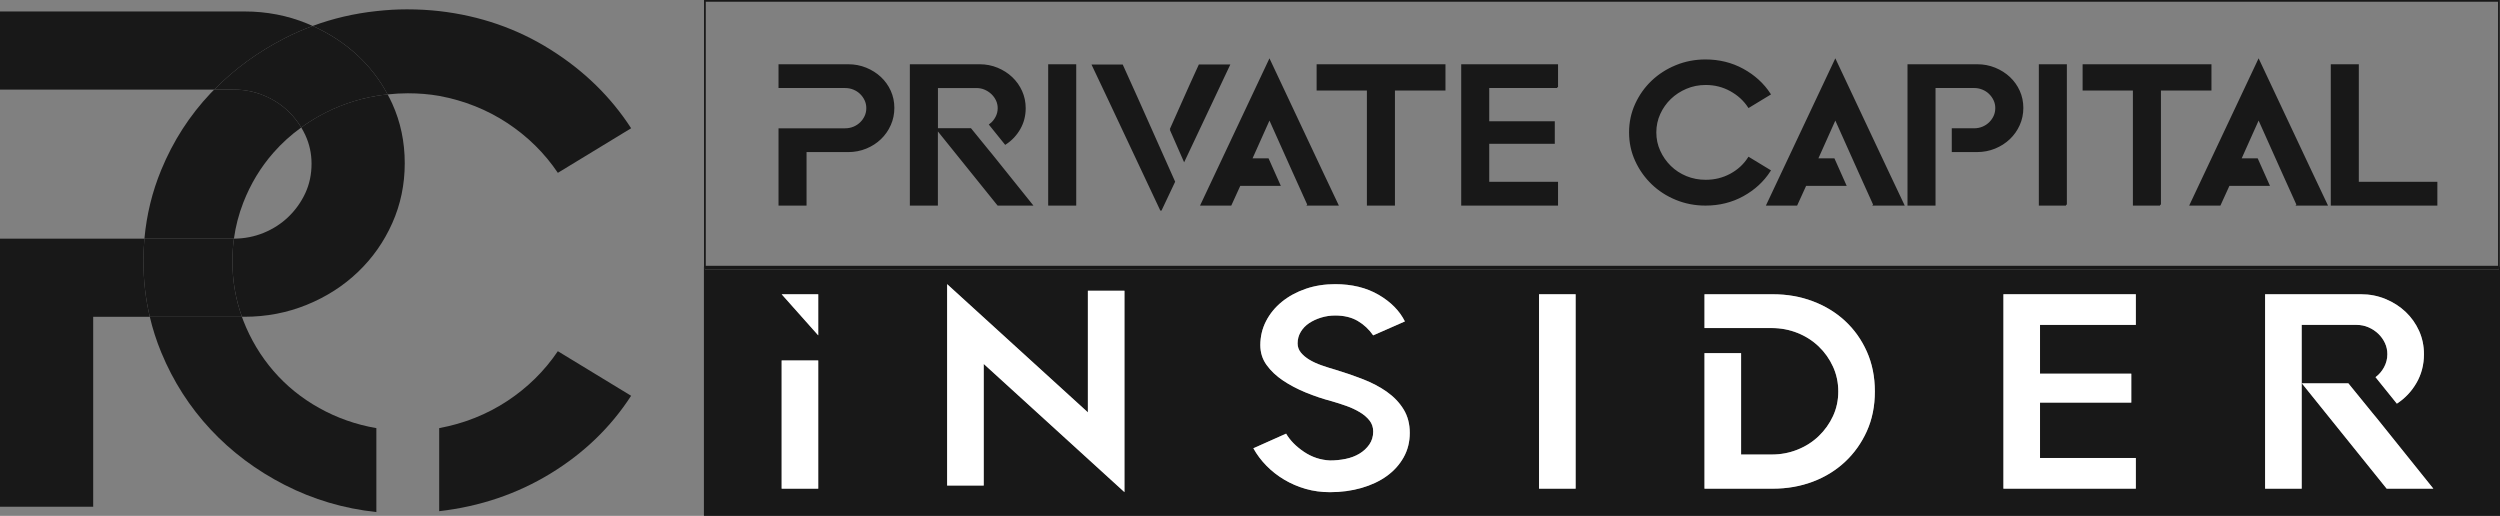 <?xml version="1.0" encoding="UTF-8"?>
<svg id="Layer_2" data-name="Layer 2" xmlns="http://www.w3.org/2000/svg" viewBox="0 0 1415.06 291.98">
  <rect x="0" y="0" width="1415.06" height="291.98" fill="#808080" stroke="none"/>
  <defs>
    <style>
      .cls-1 {
        stroke: #181818;
      }

      .cls-1, .cls-2 {
        fill: none;
      }

      .cls-2, .cls-3, .cls-4 {
        stroke-width: 0px;
      }

      .cls-3 {
        fill: #fff;
      }

      .cls-4 {
        fill: #181818;
      }
    </style>
  </defs>
  <g id="Layer_1-2" data-name="Layer 1">
    <g>
      <path class="cls-2" d="m154.76,86.45c-7.25,8.24-12.92,17.65-17.04,28.21-2.58,6.62-4.35,13.43-5.31,20.44,5.92-.03,11.52-1.12,16.8-3.27,5.35-2.19,10.05-5.22,14.07-9.1,4.02-3.88,7.2-8.34,9.54-13.39,2.34-5.06,3.52-10.61,3.52-16.68,0-5.73-1.18-11.12-3.52-16.17-.69-1.49-1.47-2.93-2.31-4.32-5.83,4.22-11.09,8.98-15.75,14.29Z"/>
      <path class="cls-1" d="m1414.45.5H398.99v150.44h1015.46V.5ZM503.74,70.64c-1.33,2.97-3.15,5.57-5.47,7.79-2.32,2.22-5.04,3.96-8.16,5.24-3.12,1.27-6.44,1.91-9.94,1.91h-24.14v30.3h-14.87v-42.76h37.24c1.7,0,3.3-.31,4.81-.92,1.51-.62,2.83-1.47,3.96-2.56s2.03-2.35,2.69-3.78c.66-1.42.99-2.99.99-4.7,0-1.62-.33-3.13-.99-4.56-.66-1.43-1.56-2.68-2.69-3.78s-2.46-1.95-3.96-2.56c-1.51-.62-3.12-.93-4.81-.93h-37.24v-12.46h39.03c3.5,0,6.81.64,9.93,1.91,3.12,1.28,5.84,3,8.16,5.17s4.14,4.72,5.46,7.64c1.32,2.93,1.99,6.09,1.99,9.49s-.66,6.58-1.99,9.56Zm61.18,45.24l-34.48-42.81h-.07v42.81h-14.87V36.87h39.03c3.5,0,6.81.64,9.93,1.93,3.12,1.29,5.84,3.03,8.16,5.23,2.32,2.2,4.14,4.76,5.46,7.7,1.32,2.93,1.99,6.1,1.99,9.5,0,4.25-1,8.12-3,11.61-2,3.49-4.67,6.33-8,8.5l-8.67-10.76c1.42-1.04,2.57-2.38,3.47-4.04.9-1.65,1.35-3.42,1.35-5.31,0-1.6-.33-3.12-.99-4.53-.66-1.42-1.56-2.67-2.69-3.75-1.13-1.08-2.46-1.96-3.96-2.62-1.51-.66-3.12-.99-4.81-.99h-22.37v23.65l.07.09h18.9l9.77,12.01,1.98,2.4,22.8,28.4h-18.97Zm43.75,0h-14.87V36.87h14.87v79.01Zm48.43,2.83l-29.59-62.87-8.92-18.83h16.57l8.5,18.83,20.96,47.01-7.5,15.86Zm5.52-45.45l4.67-10.48,6.51-14.59,5.1-11.19h16.71l-25.35,53.67-7.65-17.42Zm77.88,42.62l-8.5-18.83-13.45-30.02-10.34,23.08h9.49l6.51,14.59h-22.51l-5.1,11.19h-16.57l38.52-81.7,29.59,62.87,8.92,18.83h-16.57Zm77.17-65.14h-28.6v65.14h-14.87V50.74h-28.46v-13.88h71.93v13.88Zm63.72-1.42h-38.94v19.82h37.1v11.75h-37.1v22.51h38.94v12.46h-53.81V36.87h53.81v12.46Zm105.13,61.31c-6.37,3.49-13.43,5.24-21.17,5.24-5.85,0-11.38-1.06-16.57-3.19-5.19-2.12-9.72-5.05-13.59-8.78-3.87-3.73-6.94-8.07-9.2-13.03-2.27-4.96-3.4-10.27-3.4-15.93s1.13-10.97,3.4-15.93c2.27-4.96,5.33-9.28,9.2-12.96,3.87-3.68,8.4-6.58,13.59-8.71,5.19-2.12,10.71-3.19,16.57-3.19,7.74,0,14.8,1.75,21.17,5.24s11.45,8.12,15.22,13.88l-11.89,7.22c-2.55-3.87-5.97-6.98-10.27-9.35-4.3-2.36-8.99-3.54-14.09-3.54-3.96,0-7.67.73-11.12,2.2-3.45,1.46-6.44,3.42-8.99,5.88-2.55,2.46-4.58,5.33-6.09,8.64-1.51,3.31-2.27,6.85-2.27,10.62s.75,7.32,2.27,10.62c1.51,3.31,3.54,6.21,6.09,8.71,2.55,2.5,5.54,4.46,8.99,5.88,3.45,1.42,7.15,2.12,11.12,2.12,5.1,0,9.79-1.15,14.09-3.47,4.29-2.31,7.72-5.45,10.27-9.42l11.89,7.22c-3.78,5.86-8.85,10.53-15.22,14.02Zm74.27,5.24l-8.5-18.83-13.45-30.02-10.34,23.08h9.49l6.51,14.59h-22.51l-5.1,11.19h-16.57l38.52-81.7,29.59,62.87,8.92,18.83h-16.57Zm81.97-45.24c-1.33,2.97-3.17,5.57-5.5,7.79-2.34,2.22-5.07,3.96-8.2,5.24-3.13,1.27-6.44,1.91-9.93,1.91h-13.88v-12.46h12.18c1.7,0,3.3-.31,4.81-.92,1.51-.62,2.83-1.47,3.96-2.56s2.03-2.35,2.69-3.78c.66-1.42.99-2.99.99-4.7,0-1.62-.33-3.13-.99-4.56-.66-1.43-1.56-2.68-2.69-3.78s-2.46-1.95-3.96-2.56c-1.51-.62-3.12-.93-4.81-.93h-22.37v66.55h-14.87V36.87h39.03c3.5,0,6.81.64,9.93,1.91,3.12,1.28,5.84,3,8.16,5.17s4.14,4.72,5.46,7.64c1.32,2.93,1.99,6.09,1.99,9.49s-.67,6.58-2,9.56Zm26.64,45.24h-14.87V36.87h14.87v79.01Zm53.24,0h-14.87V50.74h-28.46v-13.88h71.93v13.88h-28.6v65.14Zm77.74,0l-8.5-18.83-13.45-30.02-10.34,23.08h9.49l6.51,14.59h-22.51l-5.1,11.19h-16.57l38.52-81.7,29.59,62.87,8.92,18.83h-16.57Zm19.4,0V36.87h14.87v66.55h44.46v12.46h-59.33Z"/>
      <path class="cls-4" d="m498.27,43.95c-2.32-2.17-5.04-3.89-8.16-5.17-3.12-1.27-6.43-1.91-9.93-1.91h-39.03v12.46h37.24c1.7,0,3.3.31,4.81.93,1.51.62,2.83,1.47,3.96,2.56s2.03,2.35,2.69,3.78c.66,1.42.99,2.94.99,4.56,0,1.71-.33,3.28-.99,4.7-.66,1.43-1.56,2.68-2.69,3.78s-2.46,1.95-3.96,2.56c-1.51.62-3.12.92-4.81.92h-37.24v42.76h14.87v-30.3h24.14c3.5,0,6.82-.64,9.94-1.91,3.12-1.28,5.85-3.02,8.16-5.24,2.32-2.22,4.14-4.81,5.47-7.79,1.33-2.97,1.99-6.16,1.99-9.56s-.66-6.56-1.99-9.49c-1.33-2.92-3.15-5.47-5.46-7.64Z"/>
      <polygon class="cls-4" points="559.11 85.08 549.34 73.06 530.43 73.06 564.91 115.88 583.89 115.88 561.09 87.48 559.11 85.08"/>
      <polygon class="cls-4" points="530.36 73.06 530.43 73.06 530.36 72.97 530.36 73.06"/>
      <path class="cls-4" d="m530.36,49.33h22.37c1.7,0,3.3.33,4.81.99,1.51.66,2.83,1.54,3.96,2.62,1.13,1.09,2.03,2.34,2.69,3.75.66,1.42.99,2.93.99,4.53,0,1.89-.45,3.66-1.35,5.31-.9,1.65-2.05,3-3.47,4.04l8.67,10.76c3.33-2.17,6-5,8-8.5,2-3.49,3-7.36,3-11.61,0-3.4-.66-6.56-1.99-9.5-1.33-2.93-3.15-5.5-5.46-7.7-2.32-2.19-5.04-3.94-8.16-5.23-3.12-1.29-6.43-1.93-9.93-1.93h-39.03v79.01h14.87V49.33Z"/>
      <rect class="cls-4" x="593.8" y="36.87" width="14.87" height="79.01"/>
      <polygon class="cls-4" points="678.9 37.01 673.8 48.19 667.29 62.78 662.62 73.26 670.26 90.67 695.61 37.01 678.9 37.01"/>
      <polygon class="cls-4" points="635.14 37.01 618.58 37.01 627.5 55.84 657.09 118.71 664.6 102.85 643.64 55.84 635.14 37.01"/>
      <polygon class="cls-4" points="718.55 34.18 680.03 115.88 696.6 115.88 701.7 104.69 724.21 104.69 717.7 90.11 708.21 90.11 718.55 67.03 732 97.05 740.5 115.88 757.06 115.88 748.14 97.05 718.55 34.18"/>
      <polygon class="cls-4" points="745.73 50.74 774.2 50.74 774.2 115.88 789.06 115.88 789.06 50.74 817.67 50.74 817.67 36.87 745.73 36.87 745.73 50.74"/>
      <polygon class="cls-4" points="827.58 115.88 881.39 115.88 881.39 103.42 842.45 103.42 842.45 80.9 879.54 80.9 879.54 69.15 842.45 69.15 842.45 49.33 881.39 49.33 881.39 36.87 827.58 36.87 827.58 115.88"/>
      <path class="cls-4" d="m989.85,89.4c-2.55,3.96-5.97,7.1-10.27,9.42-4.3,2.31-8.99,3.47-14.09,3.47-3.96,0-7.67-.71-11.12-2.12-3.45-1.42-6.44-3.38-8.99-5.88-2.55-2.5-4.58-5.4-6.09-8.71-1.51-3.3-2.27-6.84-2.27-10.62s.75-7.31,2.27-10.62c1.51-3.3,3.54-6.18,6.09-8.64,2.55-2.45,5.54-4.41,8.99-5.88,3.45-1.46,7.15-2.2,11.12-2.2,5.1,0,9.79,1.18,14.09,3.54,4.29,2.36,7.72,5.48,10.27,9.35l11.89-7.22c-3.78-5.76-8.85-10.38-15.22-13.88s-13.43-5.24-21.17-5.24c-5.85,0-11.38,1.06-16.57,3.19-5.19,2.12-9.72,5.03-13.59,8.71-3.87,3.68-6.94,8-9.2,12.96-2.27,4.96-3.4,10.27-3.4,15.93s1.13,10.97,3.4,15.93c2.27,4.96,5.33,9.3,9.2,13.03,3.87,3.73,8.4,6.66,13.59,8.78,5.19,2.12,10.71,3.19,16.57,3.19,7.74,0,14.8-1.75,21.17-5.24,6.37-3.49,11.45-8.16,15.22-14.02l-11.89-7.22Z"/>
      <polygon class="cls-4" points="1038.84 34.18 1000.33 115.88 1016.89 115.88 1021.99 104.69 1044.51 104.69 1037.99 90.11 1028.5 90.11 1038.84 67.03 1052.29 97.05 1060.79 115.88 1077.36 115.88 1068.44 97.05 1038.84 34.18"/>
      <path class="cls-4" d="m1137.31,43.95c-2.32-2.17-5.04-3.89-8.16-5.17-3.12-1.27-6.43-1.91-9.93-1.91h-39.03v79.01h14.87V49.33h22.37c1.7,0,3.3.31,4.81.93,1.51.62,2.83,1.47,3.96,2.56s2.03,2.35,2.69,3.78c.66,1.42.99,2.94.99,4.56,0,1.71-.33,3.28-.99,4.7-.66,1.43-1.56,2.68-2.69,3.78s-2.46,1.95-3.96,2.56c-1.51.62-3.12.92-4.81.92h-12.18v12.46h13.88c3.49,0,6.8-.64,9.93-1.91,3.13-1.28,5.86-3.02,8.2-5.24,2.33-2.22,4.17-4.81,5.5-7.79,1.33-2.97,2-6.16,2-9.56s-.66-6.56-1.99-9.49c-1.33-2.92-3.15-5.47-5.46-7.64Z"/>
      <rect class="cls-4" x="1154.53" y="36.87" width="14.87" height="79.01"/>
      <polygon class="cls-4" points="1251.24 36.87 1179.31 36.87 1179.31 50.74 1207.77 50.74 1207.77 115.88 1222.64 115.88 1222.64 50.74 1251.24 50.74 1251.24 36.87"/>
      <polygon class="cls-4" points="1278.43 34.18 1239.91 115.88 1256.48 115.88 1261.58 104.69 1284.09 104.69 1277.58 90.11 1268.09 90.11 1278.43 67.03 1291.88 97.05 1300.38 115.88 1316.94 115.88 1308.02 97.05 1278.43 34.18"/>
      <polygon class="cls-4" points="1334.64 103.42 1334.64 36.87 1319.77 36.87 1319.77 115.88 1379.11 115.88 1379.11 103.42 1334.64 103.42"/>
      <path class="cls-4" d="m1414.45,152.47H398.99v-1.53h-.56v141.04h1016.63v-141.04h-.61v1.53Zm-951.31,124.12h-20.71v-72.57h20.71v72.57Zm0-86.77l-20.71-23.27h20.71v23.27Zm173.33,88.74l-79.67-72.57v68.82h-20.71v-113.98l79.67,72.57v-68.82h20.71v113.98Zm157.99-19.62c-2.34,4.14-5.54,7.66-9.57,10.55-4.04,2.89-8.82,5.13-14.33,6.71-5.51,1.58-11.43,2.37-17.74,2.37-4.87,0-9.46-.62-13.8-1.87-4.34-1.25-8.38-2.99-12.13-5.23-3.75-2.23-7.1-4.86-10.06-7.89-2.96-3.02-5.42-6.31-7.39-9.86l18.54-8.28c2.23,3.81,5.59,7.23,10.06,10.25,4.47,3.03,9.4,4.67,14.79,4.93,3.02,0,5.98-.3,8.87-.89,2.89-.59,5.49-1.58,7.79-2.96,2.3-1.38,4.17-3.12,5.62-5.23,1.45-2.1,2.17-4.54,2.17-7.3,0-2.37-.69-4.44-2.07-6.21-1.38-1.77-3.22-3.35-5.52-4.73-2.3-1.38-4.83-2.56-7.59-3.55s-5.52-1.87-8.28-2.66c-5-1.31-9.89-2.96-14.69-4.93-4.8-1.97-9.1-4.24-12.92-6.8-3.81-2.56-6.9-5.49-9.27-8.78-2.37-3.28-3.55-7.03-3.55-11.24,0-4.86,1.08-9.4,3.25-13.61,2.17-4.21,5.16-7.85,8.97-10.94,3.81-3.09,8.28-5.52,13.41-7.3,5.13-1.78,10.71-2.66,16.76-2.66,9.47,0,17.65,2.01,24.55,6.01,6.9,4.01,11.86,9.04,14.89,15.08l-17.95,7.89c-2.37-3.42-5.29-6.14-8.77-8.18-3.49-2.04-7.72-3.06-12.72-3.06-2.76,0-5.42.39-7.99,1.18s-4.83,1.84-6.8,3.16c-1.97,1.32-3.55,2.96-4.73,4.93-1.18,1.97-1.77,4.14-1.77,6.51,0,1.97.62,3.72,1.87,5.23,1.25,1.51,2.85,2.86,4.82,4.04,1.97,1.18,4.26,2.24,6.88,3.16,2.62.92,5.31,1.78,8.06,2.56,5.24,1.58,10.38,3.35,15.43,5.32,5.05,1.97,9.54,4.34,13.47,7.1s7.07,6.05,9.43,9.86c2.36,3.81,3.54,8.28,3.54,13.41s-1.17,9.76-3.52,13.9Zm97.38,17.65h-20.71v-110.04h20.71v110.04Zm164.84-32.54c-3.03,6.7-7.15,12.49-12.35,17.35-5.21,4.87-11.3,8.61-18.28,11.24-6.98,2.63-14.49,3.94-22.53,3.94h-38.73v-76.71h20.71v57.38h17.35c5.13,0,9.99-.92,14.59-2.76,4.6-1.84,8.61-4.4,12.03-7.69,3.42-3.29,6.11-7.07,8.08-11.34,1.97-4.27,2.96-8.91,2.96-13.9s-.99-9.66-2.96-14c-1.97-4.34-4.67-8.15-8.08-11.44-3.42-3.28-7.43-5.85-12.03-7.69-4.6-1.84-9.47-2.76-14.59-2.76h-38.06v-19.13h38.73c8.04,0,15.54,1.32,22.53,3.94,6.98,2.63,13.07,6.34,18.28,11.14,5.2,4.8,9.32,10.58,12.35,17.35,3.03,6.77,4.54,14.3,4.54,22.58s-1.52,15.78-4.54,22.48Zm152.24-60.15h-54.23v27.61h51.67v16.37h-51.67v31.35h54.23v17.35h-74.93v-110.04h74.93v17.35Zm141.98,92.68l-48.01-59.62h-.1v59.62h-20.71v-110.04h54.35c4.88,0,9.48.9,13.83,2.69,4.35,1.8,8.13,4.22,11.36,7.28,3.23,3.06,5.76,6.63,7.61,10.72,1.84,4.09,2.77,8.5,2.77,13.23,0,5.92-1.4,11.31-4.18,16.17-2.79,4.87-6.5,8.81-11.15,11.83l-12.08-14.99c1.97-1.45,3.58-3.32,4.83-5.62,1.25-2.3,1.87-4.76,1.87-7.4,0-2.23-.46-4.34-1.38-6.31-.92-1.97-2.17-3.71-3.75-5.23-1.58-1.51-3.42-2.73-5.52-3.65-2.1-.92-4.34-1.38-6.71-1.38h-31.16v32.93l.1.13h26.32l13.61,16.73,2.76,3.34,31.75,39.55h-26.42Z"/>
      <rect class="cls-4" x="398.99" y="150.94" width="1015.46" height="1.53"/>
      <rect class="cls-3" x="442.43" y="204.02" width="20.71" height="72.57"/>
      <polygon class="cls-3" points="463.14 189.82 463.14 166.55 442.43 166.55 463.14 189.82"/>
      <polygon class="cls-3" points="615.77 233.4 536.1 160.83 536.1 274.81 556.81 274.81 556.81 205.99 636.47 278.56 636.47 164.58 615.77 164.58 615.77 233.4"/>
      <path class="cls-3" d="m785,221.77c-3.93-2.76-8.42-5.13-13.47-7.1-5.05-1.97-10.19-3.75-15.43-5.32-2.75-.79-5.44-1.64-8.06-2.56-2.62-.92-4.92-1.97-6.88-3.16-1.97-1.18-3.57-2.53-4.82-4.04-1.25-1.51-1.87-3.25-1.87-5.23,0-2.37.59-4.54,1.77-6.51,1.18-1.97,2.76-3.61,4.73-4.93,1.97-1.31,4.24-2.37,6.8-3.16s5.23-1.18,7.99-1.18c5,0,9.23,1.02,12.72,3.06,3.48,2.04,6.41,4.77,8.77,8.18l17.95-7.89c-3.03-6.04-7.99-11.07-14.89-15.08-6.9-4.01-15.08-6.01-24.55-6.01-6.05,0-11.63.89-16.76,2.66-5.13,1.77-9.6,4.21-13.41,7.3-3.81,3.09-6.8,6.74-8.97,10.94-2.17,4.21-3.25,8.75-3.25,13.61,0,4.21,1.18,7.96,3.55,11.24,2.37,3.29,5.45,6.21,9.27,8.78,3.81,2.56,8.12,4.83,12.92,6.8,4.8,1.97,9.69,3.62,14.69,4.93,2.76.79,5.52,1.68,8.28,2.66s5.29,2.17,7.59,3.55c2.3,1.38,4.14,2.96,5.52,4.73,1.38,1.77,2.07,3.84,2.07,6.21,0,2.76-.72,5.19-2.17,7.3-1.45,2.1-3.32,3.85-5.62,5.23-2.3,1.38-4.9,2.37-7.79,2.96-2.89.59-5.85.89-8.87.89-5.39-.26-10.32-1.9-14.79-4.93-4.47-3.02-7.82-6.44-10.06-10.25l-18.54,8.28c1.97,3.55,4.44,6.84,7.39,9.86,2.96,3.03,6.31,5.65,10.06,7.89,3.75,2.23,7.79,3.97,12.13,5.23,4.34,1.25,8.94,1.87,13.8,1.87,6.31,0,12.22-.79,17.74-2.37,5.52-1.58,10.29-3.81,14.33-6.71,4.04-2.89,7.23-6.41,9.57-10.55,2.34-4.14,3.52-8.78,3.52-13.9s-1.18-9.59-3.54-13.41c-2.36-3.81-5.5-7.1-9.43-9.86Z"/>
      <rect class="cls-3" x="871.13" y="166.55" width="20.71" height="110.04"/>
      <path class="cls-3" d="m1044.33,181.64c-5.21-4.8-11.3-8.51-18.28-11.14-6.98-2.63-14.49-3.94-22.53-3.94h-38.73v19.13h38.06c5.13,0,9.99.92,14.59,2.76,4.6,1.84,8.61,4.41,12.03,7.69,3.42,3.29,6.11,7.1,8.08,11.44,1.97,4.34,2.96,9.01,2.96,14s-.99,9.63-2.96,13.9c-1.97,4.27-4.67,8.05-8.08,11.34-3.42,3.29-7.43,5.85-12.03,7.69-4.6,1.84-9.47,2.76-14.59,2.76h-17.35v-57.38h-20.71v76.71h38.73c8.04,0,15.54-1.32,22.53-3.94,6.98-2.63,13.07-6.38,18.28-11.24,5.2-4.86,9.32-10.65,12.35-17.35,3.03-6.71,4.54-14.2,4.54-22.48s-1.52-15.81-4.54-22.58c-3.03-6.77-7.15-12.55-12.35-17.35Z"/>
      <polygon class="cls-3" points="1133.99 276.59 1208.93 276.59 1208.93 259.23 1154.7 259.23 1154.7 227.88 1206.36 227.88 1206.36 211.51 1154.7 211.51 1154.7 183.9 1208.93 183.9 1208.93 166.55 1133.99 166.55 1133.99 276.59"/>
      <path class="cls-3" d="m1302.79,183.9h31.16c2.37,0,4.6.46,6.71,1.38,2.1.92,3.94,2.14,5.52,3.65,1.58,1.51,2.83,3.25,3.75,5.23.92,1.97,1.38,4.08,1.38,6.31,0,2.63-.63,5.1-1.87,7.4-1.25,2.3-2.86,4.17-4.83,5.62l12.08,14.99c4.64-3.02,8.36-6.97,11.15-11.83,2.79-4.86,4.18-10.25,4.18-16.17,0-4.73-.92-9.14-2.77-13.23-1.85-4.08-4.38-7.66-7.61-10.72-3.23-3.06-7.02-5.48-11.36-7.28-4.35-1.79-8.96-2.69-13.83-2.69h-54.35v110.04h20.71v-92.68Z"/>
      <polygon class="cls-3" points="1302.79 216.96 1302.89 216.96 1302.79 216.84 1302.79 216.96"/>
      <polygon class="cls-3" points="1342.82 233.69 1329.21 216.96 1302.89 216.96 1350.91 276.59 1377.33 276.59 1345.58 237.03 1342.82 233.69"/>
      <path class="cls-4" d="m81.75,135.1H0v151.72h52.75v-107.51h32.04c-2.4-10.18-3.61-20.67-3.61-31.49,0-4.29.2-8.53.57-12.72Z"/>
      <path class="cls-4" d="m161.18,21.62c5.14-2.63,10.41-4.94,15.79-6.93-1.08-.48-2.16-.96-3.27-1.42-11.08-4.52-22.82-6.78-35.24-6.78H0v44.21h121.28c11.41-11.6,24.69-21.3,39.9-29.08Z"/>
      <path class="cls-4" d="m180.69,65.66c-3.57,1.99-6.96,4.16-10.18,6.49.84,1.39,1.61,2.83,2.31,4.32,2.34,5.06,3.52,10.44,3.52,16.17,0,6.07-1.18,11.62-3.52,16.68-2.35,5.05-5.53,9.51-9.54,13.39-4.02,3.88-8.71,6.91-14.07,9.1-5.28,2.16-10.87,3.24-16.8,3.27-.57,4.17-.86,8.41-.86,12.72,0,11.07,1.81,21.56,5.39,31.49h1.46c12.43,0,24.18-2.26,35.27-6.78s20.74-10.71,28.97-18.59c8.23-7.87,14.7-17.08,19.4-27.63,4.7-10.55,7.06-21.85,7.06-33.91s-2.36-23.27-7.05-33.66c-.82-1.81-1.72-3.57-2.65-5.3-2.12.23-4.24.5-6.36.85-11.53,1.98-22.31,5.77-32.35,11.38Z"/>
      <path class="cls-4" d="m311.56,28.05c-18.94-11.88-39.92-19.13-62.96-21.77-2.96-.33-5.93-.57-8.89-.74-2.96-.16-6.1-.25-9.38-.25-2.96,0-5.85.09-8.64.25-2.8.17-5.68.42-8.64.74-12.56,1.35-24.58,4.15-36.07,8.41,9.71,4.36,18.28,9.99,25.68,16.92,6.79,6.36,12.36,13.65,16.74,21.83,3.81-.41,7.61-.64,11.42-.64,6.25,0,12.18.5,17.78,1.48,14.15,2.64,26.99,7.75,38.52,15.34,11.52,7.58,21.07,16.99,28.64,28.21l41.48-25.24c-11.53-17.82-26.75-32.66-45.68-44.54Z"/>
      <path class="cls-4" d="m132.41,135.09c.96-7.01,2.73-13.82,5.31-20.44,4.11-10.56,9.79-19.96,17.04-28.21,4.66-5.32,9.92-10.08,15.75-14.29-2-3.31-4.41-6.34-7.24-9.07-4.02-3.88-8.71-6.91-14.07-9.1-5.36-2.19-11.05-3.29-17.08-3.29h-10.85c-.69.7-1.4,1.38-2.07,2.1-11.85,12.53-21.16,26.97-27.9,43.3-5.16,12.47-8.33,25.47-9.55,39h50.38c.1,0,.19,0,.28,0Z"/>
      <path class="cls-4" d="m91.3,199.53c6.74,16.33,16.05,30.84,27.9,43.55,11.85,12.7,25.84,23.17,41.98,31.42,16.13,8.24,33.41,13.36,51.85,15.34v-47.51c-11.53-1.98-22.31-5.78-32.35-11.38-10.05-5.61-18.69-12.62-25.93-21.03-7.25-8.41-12.92-17.9-17.04-28.46-.28-.71-.52-1.44-.78-2.16h-52.15c1.62,6.89,3.79,13.63,6.51,20.22Z"/>
      <path class="cls-4" d="m287.11,226.99c-11.53,7.58-24.37,12.7-38.52,15.34v47.01c23.04-2.64,44.03-9.74,62.96-21.28,18.93-11.55,34.15-26.23,45.68-44.04l-41.48-25.24c-7.58,11.21-17.12,20.61-28.64,28.21Z"/>
      <path class="cls-4" d="m202.65,31.61c-7.4-6.93-15.97-12.56-25.68-16.92-5.38,1.99-10.64,4.3-15.79,6.93-15.21,7.77-28.5,17.48-39.9,29.08h10.85c6.03,0,11.72,1.1,17.08,3.29,5.35,2.19,10.05,5.22,14.07,9.1,2.83,2.73,5.24,5.76,7.24,9.07,3.22-2.33,6.6-4.5,10.18-6.49,10.04-5.61,20.82-9.4,32.35-11.38,2.12-.35,4.24-.62,6.36-.85-4.39-8.18-9.95-15.46-16.74-21.83Z"/>
      <path class="cls-4" d="m132.41,135.09c-.09,0-.19,0-.28,0h-50.38c-.38,4.19-.57,8.43-.57,12.72,0,10.82,1.21,21.32,3.61,31.49h52.15c-3.58-9.93-5.39-20.42-5.39-31.49,0-4.31.29-8.55.86-12.72Z"/>
    </g>
  </g>
</svg>